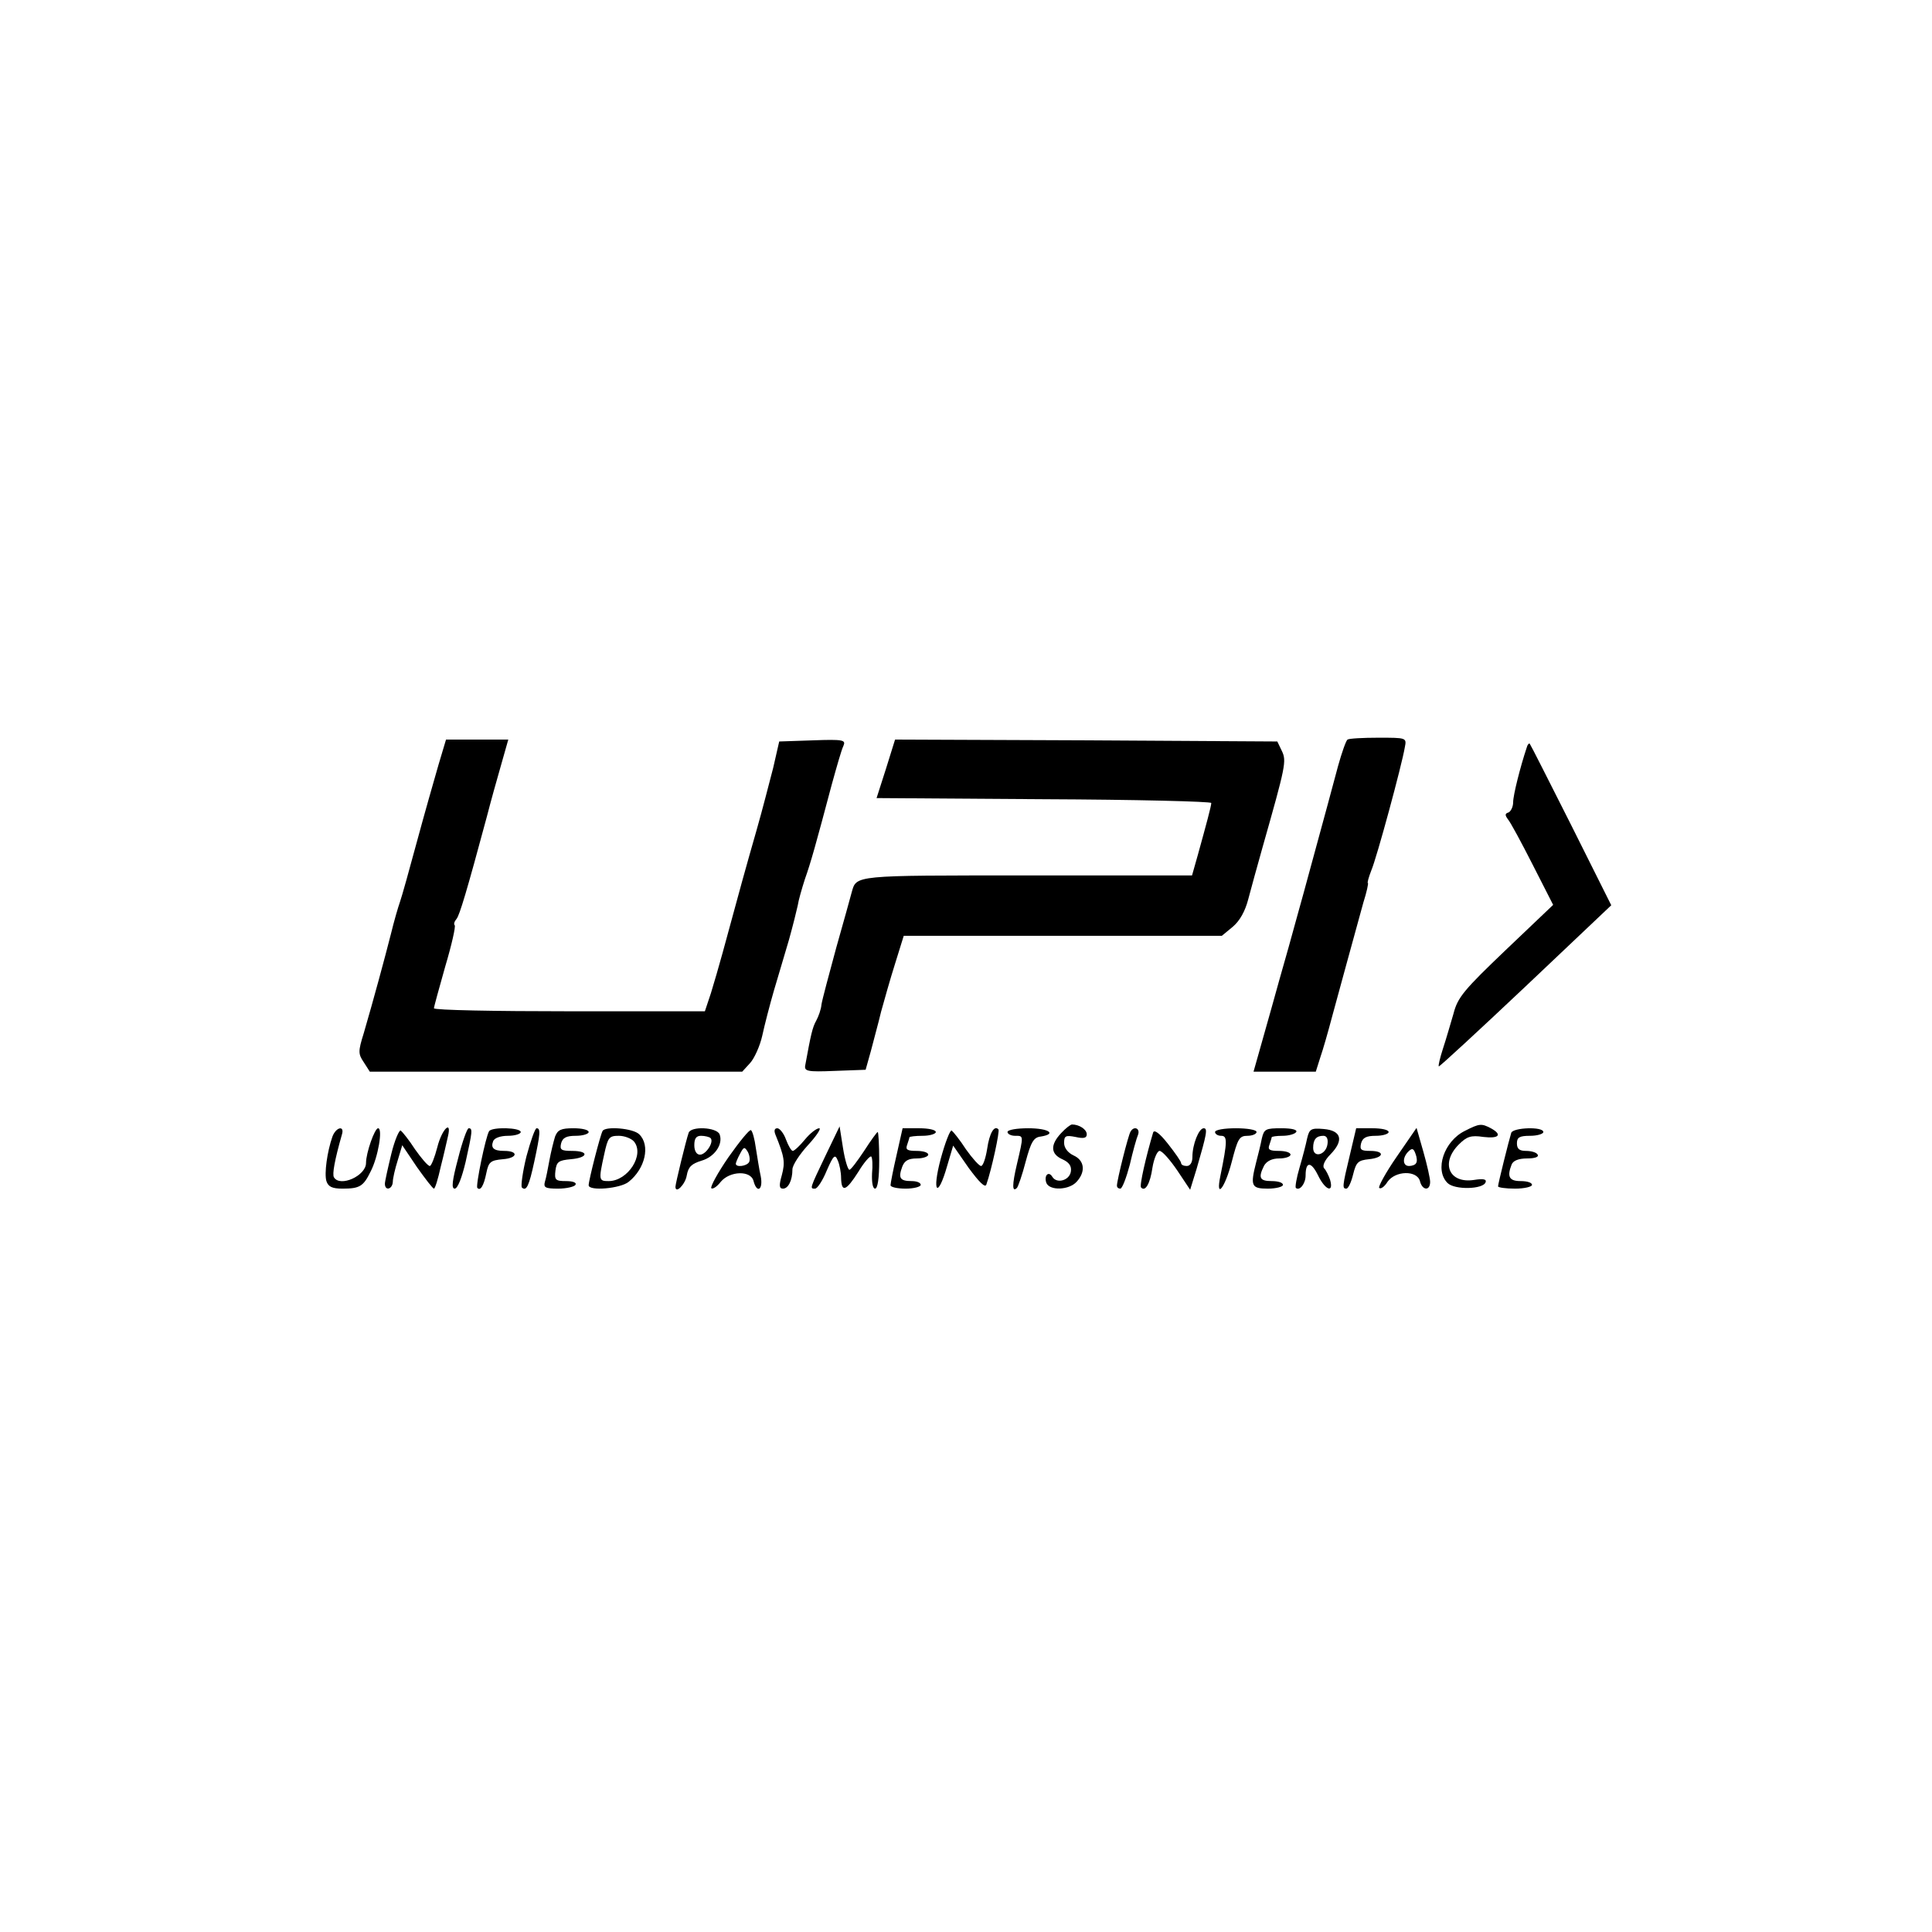<?xml version="1.0" standalone="no"?>
<!DOCTYPE svg PUBLIC "-//W3C//DTD SVG 20010904//EN"
 "http://www.w3.org/TR/2001/REC-SVG-20010904/DTD/svg10.dtd">
<svg version="1.0" xmlns="http://www.w3.org/2000/svg"
 width="512pt" height="512pt" viewBox="0 0 512 512"
 preserveAspectRatio="xMidYMid meet">

<g transform="translate(0,512) scale(0.1,-0.1)"
fill="#000000" stroke="none">
<path d="M3571 3160 c-4 -3 -15 -34 -25 -70 -17 -64 -32 -119 -80 -295 -13
-49 -37 -133 -51 -185 -15 -52 -35 -124 -45 -160 -10 -36 -25 -89 -33 -117
l-15 -53 82 0 83 0 12 38 c7 20 21 69 31 107 18 66 51 187 83 303 9 28 14 52
12 52 -2 0 2 15 9 33 14 32 81 279 89 327 5 25 4 25 -70 25 -41 0 -78 -2 -82
-5z"/>
<path d="M1162 3093 c-11 -38 -37 -129 -57 -203 -20 -74 -40 -146 -45 -160 -5
-14 -16 -52 -24 -85 -16 -63 -46 -174 -72 -263 -15 -48 -15 -55 0 -77 l16 -25
493 0 494 0 21 23 c11 12 26 45 32 72 6 28 20 82 31 120 12 39 29 99 40 135
10 36 20 76 23 90 2 14 11 45 19 70 16 45 29 92 71 250 13 47 26 93 31 103 7
16 1 18 -81 15 l-89 -3 -16 -70 c-10 -38 -29 -113 -44 -165 -25 -87 -47 -166
-90 -325 -9 -33 -23 -81 -31 -107 l-16 -48 -359 0 c-197 0 -359 3 -359 8 0 4
14 54 30 111 17 57 28 106 25 109 -3 3 -1 10 5 17 8 10 27 73 80 270 10 39 27
100 38 138 l19 67 -82 0 -83 0 -20 -67z"/>
<path d="M2348 3083 l-25 -78 443 -3 c244 -1 444 -6 444 -10 0 -8 -13 -56 -36
-139 l-15 -53 -438 0 c-462 0 -451 1 -464 -45 -3 -11 -21 -77 -41 -147 -19
-70 -37 -137 -39 -150 -1 -13 -8 -32 -14 -43 -10 -18 -14 -36 -29 -118 -3 -16
5 -18 78 -15 l82 3 14 50 c7 28 20 74 27 104 8 29 24 86 37 127 l23 74 422 0
421 0 29 24 c19 16 33 42 41 73 7 26 24 89 38 138 61 215 64 228 51 255 l-12
25 -506 3 -507 2 -24 -77z"/>
<path d="M4046 3139 c-17 -51 -36 -126 -36 -145 0 -12 -6 -24 -12 -27 -10 -3
-10 -7 -2 -18 7 -8 36 -62 66 -121 l54 -106 -125 -119 c-111 -106 -128 -126
-139 -169 -8 -27 -20 -69 -28 -93 -8 -25 -13 -46 -11 -47 1 -2 105 94 230 212
l227 215 -106 212 c-59 117 -108 214 -110 216 -2 2 -6 -2 -8 -10z"/>
<path d="M2812 2117 c-29 -31 -28 -55 3 -69 18 -8 25 -18 23 -32 -3 -24 -37
-34 -49 -15 -10 17 -23 4 -16 -16 9 -21 60 -19 80 3 25 27 21 57 -8 70 -15 7
-25 20 -25 33 0 19 4 21 30 16 22 -5 30 -3 30 7 0 13 -20 26 -39 26 -4 0 -17
-10 -29 -23z"/>
<path d="M3882 2123 c-55 -27 -81 -103 -46 -138 19 -19 95 -17 101 2 3 8 -6
10 -31 6 -66 -10 -89 45 -40 94 21 21 32 25 65 20 42 -5 51 6 20 23 -25 13
-30 13 -69 -7z"/>
<path d="M881 2108 c-14 -40 -22 -98 -16 -118 5 -15 15 -20 43 -20 45 0 55 6
74 45 20 38 33 115 20 115 -9 0 -32 -65 -32 -92 0 -34 -69 -65 -85 -38 -5 8 2
46 21 113 8 25 -15 21 -25 -5z"/>
<path d="M1037 2062 c-9 -37 -17 -73 -17 -79 0 -20 20 -15 21 5 0 9 6 35 13
57 l12 40 39 -58 c22 -31 42 -57 45 -57 3 0 11 26 18 58 8 31 16 67 19 80 11
46 -16 20 -28 -28 -7 -27 -16 -50 -20 -50 -5 0 -22 20 -39 44 -16 25 -34 47
-38 50 -4 2 -16 -25 -25 -62z"/>
<path d="M1214 2050 c-16 -60 -18 -80 -9 -80 8 0 19 29 29 71 18 81 19 89 8
89 -4 0 -17 -36 -28 -80z"/>
<path d="M1296 2122 c-9 -15 -36 -145 -31 -150 8 -9 17 5 24 40 6 29 11 33 44
36 39 3 42 22 3 22 -28 0 -36 8 -29 26 3 8 19 14 39 14 19 0 34 5 34 10 0 12
-77 14 -84 2z"/>
<path d="M1395 2055 c-10 -41 -15 -78 -12 -82 12 -11 19 4 33 69 16 74 17 88
6 88 -4 0 -16 -34 -27 -75z"/>
<path d="M1471 2108 c-4 -13 -11 -41 -15 -63 -4 -22 -9 -48 -12 -57 -4 -15 1
-18 35 -18 22 0 43 5 46 10 4 6 -7 10 -25 10 -28 0 -31 3 -28 28 3 23 8 27 41
30 46 4 49 22 3 22 -29 0 -33 3 -29 20 4 15 14 20 39 20 19 0 34 5 34 10 0 6
-18 10 -40 10 -33 0 -42 -4 -49 -22z"/>
<path d="M1597 2123 c-6 -10 -37 -131 -37 -144 0 -16 84 -9 106 9 44 35 58 97
28 126 -16 16 -89 22 -97 9z m83 -28 c29 -35 -16 -105 -67 -105 -26 0 -27 2
-12 70 10 46 13 50 39 50 15 0 33 -7 40 -15z"/>
<path d="M1825 2118 c-7 -20 -35 -135 -35 -143 0 -20 26 6 30 30 4 23 13 31
39 39 35 10 58 44 48 70 -8 19 -76 22 -82 4z m58 -14 c10 -10 -12 -44 -28 -44
-9 0 -15 10 -15 25 0 18 5 25 18 25 10 0 22 -3 25 -6z"/>
<path d="M1931 2054 c-29 -42 -49 -79 -46 -83 4 -3 15 4 25 17 24 29 80 31 87
2 9 -34 26 -23 19 13 -4 17 -9 51 -13 75 -3 23 -9 45 -13 47 -4 2 -30 -30 -59
-71z m54 -14 c-7 -11 -35 -14 -35 -4 0 3 5 15 11 26 10 19 12 20 21 5 5 -10 6
-22 3 -27z"/>
<path d="M2055 2113 c24 -59 26 -73 17 -107 -8 -28 -7 -36 3 -36 14 0 25 22
25 51 0 11 19 40 41 64 23 25 36 45 30 45 -7 0 -24 -13 -38 -30 -13 -16 -28
-30 -32 -30 -4 0 -12 14 -18 30 -6 17 -17 30 -23 30 -8 0 -9 -7 -5 -17z"/>
<path d="M2187 2056 c-42 -88 -41 -86 -27 -86 6 0 20 21 31 48 18 41 22 44 29
27 5 -11 9 -32 9 -47 1 -39 13 -35 46 17 15 25 31 43 34 40 3 -3 4 -24 2 -45
-1 -24 2 -40 8 -40 7 0 11 28 11 75 0 41 -2 75 -4 75 -2 0 -18 -22 -36 -50
-18 -27 -35 -50 -39 -50 -4 0 -12 26 -17 58 l-9 57 -38 -79z"/>
<path d="M2376 2059 c-9 -39 -16 -75 -16 -80 0 -5 18 -9 40 -9 22 0 40 5 40
10 0 6 -11 10 -24 10 -31 0 -36 8 -25 38 6 16 16 22 39 22 16 0 30 5 30 10 0
6 -14 10 -31 10 -24 0 -30 3 -25 16 3 9 6 18 6 20 0 2 16 4 35 4 19 0 35 5 35
10 0 6 -20 10 -44 10 l-44 0 -16 -71z"/>
<path d="M2493 2049 c-24 -90 -8 -107 17 -19 l16 54 41 -59 c28 -38 44 -54 47
-44 14 40 36 142 32 146 -11 12 -24 -10 -30 -52 -4 -25 -11 -45 -16 -45 -5 0
-23 20 -40 44 -16 25 -34 47 -38 50 -4 2 -17 -31 -29 -75z"/>
<path d="M2670 2120 c0 -5 9 -10 20 -10 23 0 23 2 5 -75 -13 -55 -13 -76 0
-63 3 3 14 34 23 69 14 52 21 65 40 67 44 7 21 22 -33 22 -30 0 -55 -4 -55
-10z"/>
<path d="M2996 2121 c-6 -9 -36 -129 -36 -143 0 -5 4 -8 9 -8 5 0 16 29 25 63
8 35 18 71 22 80 6 17 -11 24 -20 8z"/>
<path d="M3056 2119 c-19 -64 -37 -142 -32 -146 11 -12 24 10 30 52 4 25 13
45 19 45 7 0 28 -24 47 -52 l34 -51 17 55 c27 93 30 108 19 108 -13 0 -30 -43
-30 -76 0 -15 -6 -24 -15 -24 -8 0 -15 3 -15 8 0 4 -16 27 -35 51 -22 28 -36
38 -39 30z"/>
<path d="M3220 2120 c0 -5 7 -10 16 -10 17 0 17 -14 -2 -107 -13 -63 12 -32
30 37 16 62 20 70 42 70 13 0 24 5 24 10 0 6 -25 10 -55 10 -30 0 -55 -4 -55
-10z"/>
<path d="M3344 2103 c-3 -16 -10 -44 -15 -63 -16 -63 -13 -70 31 -70 22 0 40
5 40 10 0 6 -13 10 -30 10 -32 0 -36 9 -20 41 7 12 21 19 40 19 17 0 30 5 30
10 0 6 -14 10 -31 10 -24 0 -30 3 -25 16 3 9 6 18 6 20 0 2 13 4 29 4 17 0 33
5 36 10 4 6 -11 10 -39 10 -42 0 -46 -2 -52 -27z"/>
<path d="M3464 2103 c-3 -15 -12 -50 -20 -77 -8 -27 -12 -51 -10 -54 10 -9 26
11 26 33 0 38 15 37 33 0 19 -39 42 -48 32 -12 -4 12 -11 26 -16 31 -5 6 1 21
17 37 36 37 29 63 -18 67 -34 3 -38 0 -44 -25z m54 -15 c-4 -29 -38 -38 -38
-10 0 22 8 32 27 32 9 0 13 -8 11 -22z"/>
<path d="M3577 2058 c-20 -83 -20 -88 -9 -88 5 0 13 17 18 38 8 32 13 37 42
40 40 4 43 22 3 22 -24 0 -28 3 -24 20 4 15 14 20 39 20 19 0 34 5 34 10 0 6
-19 10 -43 10 l-43 0 -17 -72z"/>
<path d="M3701 2054 c-29 -42 -49 -79 -46 -82 4 -4 14 3 22 16 21 30 78 31 86
2 6 -25 27 -27 27 -2 0 9 -8 45 -18 80 l-18 63 -53 -77z m52 -16 c-2 -5 -11
-8 -19 -8 -17 0 -18 22 -2 38 10 10 14 9 19 -5 4 -10 5 -21 2 -25z"/>
<path d="M4005 2118 c-6 -19 -35 -135 -35 -142 0 -3 20 -6 45 -6 25 0 45 5 45
10 0 6 -13 10 -30 10 -30 0 -37 11 -24 44 4 10 18 16 41 16 20 0 32 4 28 10
-3 6 -17 10 -31 10 -17 0 -24 5 -24 20 0 16 7 20 35 20 19 0 35 5 35 10 0 15
-80 12 -85 -2z"/>
</g>
</svg>

